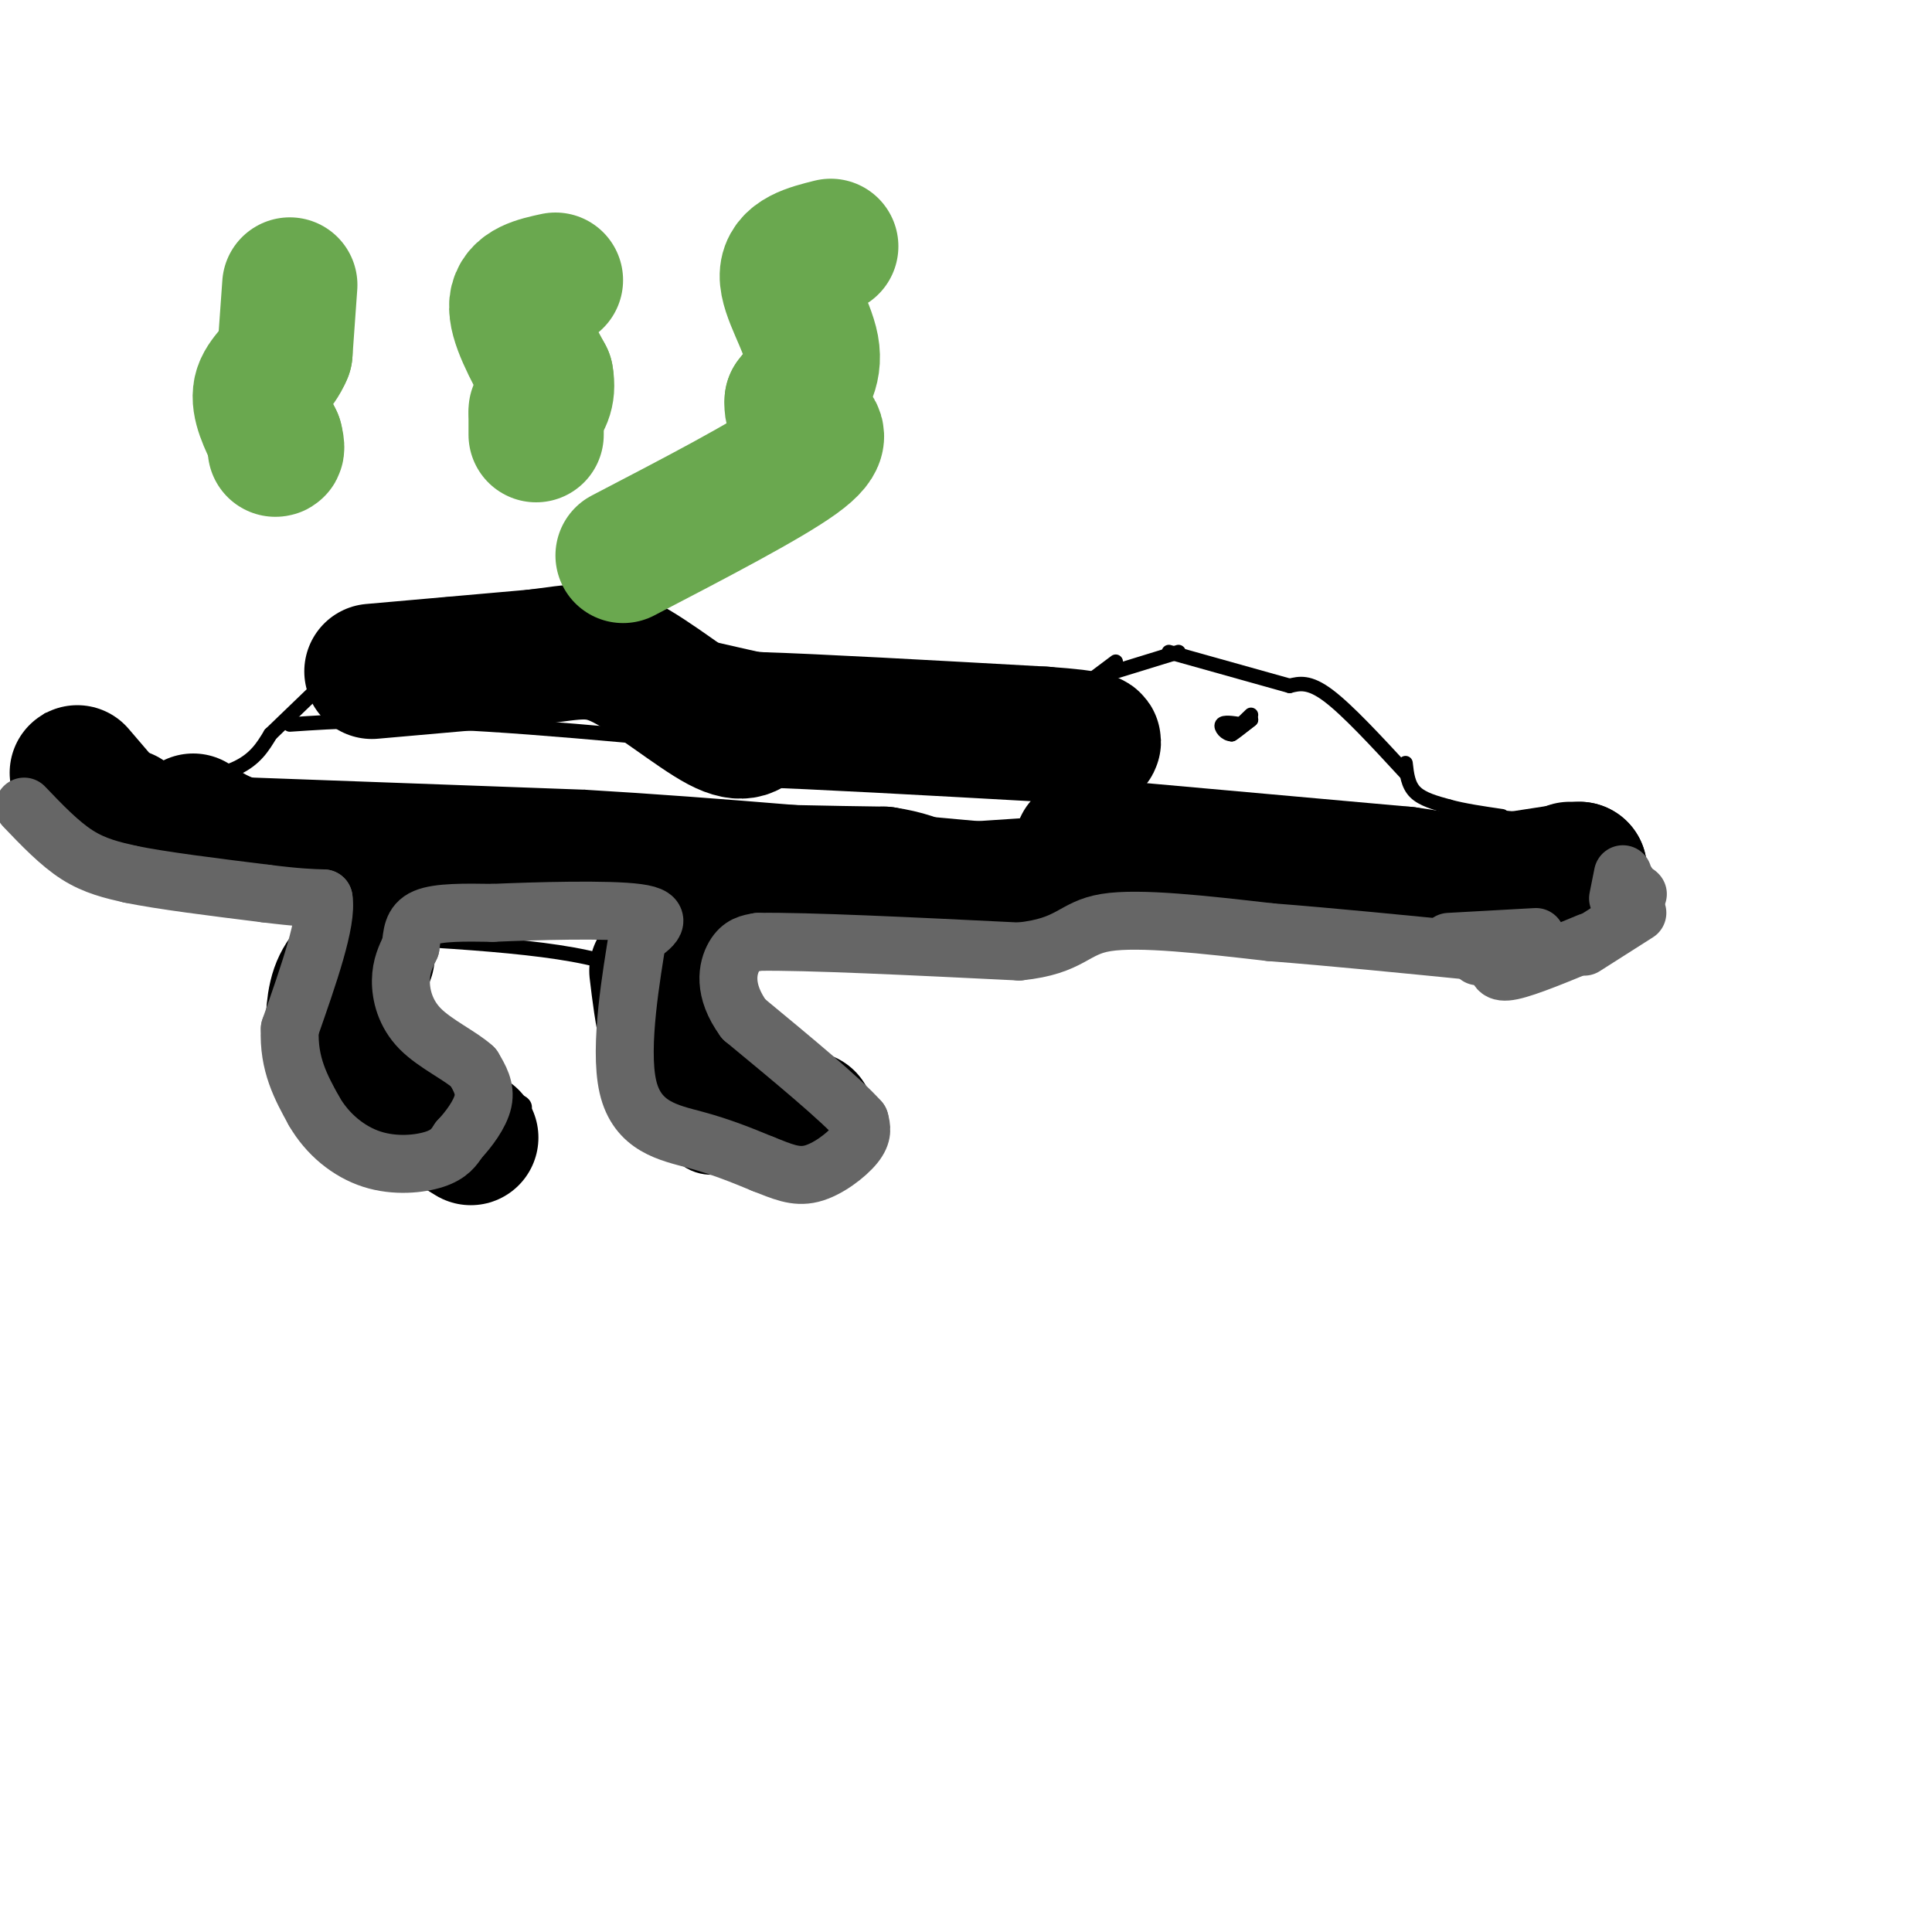 <svg viewBox='0 0 400 400' version='1.1' xmlns='http://www.w3.org/2000/svg' xmlns:xlink='http://www.w3.org/1999/xlink'><g fill='none' stroke='#000000' stroke-width='3' stroke-linecap='round' stroke-linejoin='round'><path d='M219,146c0.000,0.000 12.000,-9.000 12,-9'/><path d='M231,139c0.000,0.000 13.000,-4.000 13,-4'/><path d='M242,135c0.000,0.000 25.000,7.000 25,7'/><path d='M267,142c2.000,-0.500 4.000,-1.000 8,2c4.000,3.000 10.000,9.500 16,16'/><path d='M291,158c0.250,2.250 0.500,4.500 2,6c1.500,1.500 4.250,2.250 7,3'/><path d='M300,167c3.000,0.833 7.000,1.417 11,2'/><path d='M308,169c0.000,0.000 11.000,1.000 11,1'/><path d='M318,170c0.000,0.000 11.000,2.000 11,2'/><path d='M331,173c0.000,0.000 5.000,1.000 5,1'/><path d='M336,174c0.000,0.000 3.000,3.000 3,3'/><path d='M339,177c0.000,0.000 -1.000,3.000 -1,3'/><path d='M338,181c0.000,0.000 -1.000,2.000 -1,2'/><path d='M337,183c0.000,0.000 -1.000,2.000 -1,2'/><path d='M332,186c0.000,0.000 -22.000,1.000 -22,1'/><path d='M310,187c-8.833,0.333 -19.917,0.667 -31,1'/><path d='M278,187c0.000,0.000 -47.000,1.000 -47,1'/><path d='M232,186c0.000,0.000 -26.000,2.000 -26,2'/><path d='M204,188c0.000,0.000 -7.000,5.000 -7,5'/><path d='M197,193c0.000,0.000 -29.000,4.000 -29,4'/><path d='M168,197c-9.167,1.000 -17.583,1.500 -26,2'/><path d='M143,198c0.000,0.000 3.000,26.000 3,26'/><path d='M146,224c0.500,4.333 0.250,2.167 0,0'/><path d='M146,224c0.178,2.267 0.356,4.533 3,5c2.644,0.467 7.756,-0.867 10,0c2.244,0.867 1.622,3.933 1,7'/><path d='M160,236c-0.643,1.762 -2.750,2.667 -6,4c-3.250,1.333 -7.643,3.095 -12,0c-4.357,-3.095 -8.679,-11.048 -13,-19'/><path d='M129,221c-2.000,-6.500 -0.500,-13.250 1,-20'/><path d='M130,201c-8.500,-4.500 -30.250,-5.750 -52,-7'/><path d='M78,194c-8.756,-2.200 -4.644,-4.200 -3,0c1.644,4.200 0.822,14.600 0,25'/><path d='M75,219c6.321,5.464 22.125,6.625 29,8c6.875,1.375 4.821,2.964 2,5c-2.821,2.036 -6.411,4.518 -10,7'/><path d='M96,239c-7.333,-1.044 -20.667,-7.156 -27,-12c-6.333,-4.844 -5.667,-8.422 -5,-12'/><path d='M64,215c0.500,-5.667 4.250,-13.833 8,-22'/><path d='M72,193c-0.844,-4.756 -6.956,-5.644 -15,-7c-8.044,-1.356 -18.022,-3.178 -28,-5'/><path d='M29,181c-4.667,-0.833 -2.333,-0.417 0,0'/><path d='M26,179c-4.667,-4.583 -9.333,-9.167 -12,-14c-2.667,-4.833 -3.333,-9.917 -4,-15'/><path d='M10,149c4.000,4.417 8.000,8.833 12,11c4.000,2.167 8.000,2.083 12,2'/><path d='M34,162c4.889,-0.044 11.111,-1.156 15,-3c3.889,-1.844 5.444,-4.422 7,-7'/><path d='M56,152c5.333,-5.167 15.167,-14.583 25,-24'/><path d='M81,128c9.500,-4.333 20.750,-3.167 32,-2'/><path d='M113,126c8.667,0.500 14.333,2.750 20,5'/><path d='M133,131c10.667,2.500 27.333,6.250 44,10'/><path d='M177,141c14.833,2.333 29.917,3.167 45,4'/><path d='M222,145c8.500,0.667 7.250,0.333 6,0'/><path d='M259,148c-2.000,1.917 -4.000,3.833 -4,4c0.000,0.167 2.000,-1.417 4,-3'/><path d='M259,149c0.000,0.000 -2.000,1.500 -4,3'/><path d='M255,152c-1.244,0.022 -2.356,-1.422 -2,-2c0.356,-0.578 2.178,-0.289 4,0'/><path d='M257,150c0.333,0.000 -0.833,0.000 -2,0'/><path d='M60,150c9.833,-0.667 19.667,-1.333 41,0c21.333,1.333 54.167,4.667 87,8'/><path d='M188,158c18.833,1.667 22.417,1.833 26,2'/><path d='M214,160c5.167,0.333 5.083,0.167 5,0'/><path d='M222,149c0.000,0.000 3.000,29.000 3,29'/><path d='M225,178c0.500,5.000 0.250,3.000 0,1'/><path d='M39,162c0.000,0.000 82.000,3.000 82,3'/><path d='M121,165c28.167,1.667 57.583,4.333 87,7'/><path d='M208,172c17.500,1.167 17.750,0.583 18,0'/></g>
<g fill='none' stroke='#000000' stroke-width='28' stroke-linecap='round' stroke-linejoin='round'><path d='M40,170c3.500,2.417 7.000,4.833 15,6c8.000,1.167 20.500,1.083 33,1'/><path d='M88,177c14.833,0.667 35.417,1.833 56,3'/><path d='M144,180c15.833,0.667 27.417,0.833 39,1'/><path d='M183,181c8.833,1.333 11.417,4.167 14,7'/><path d='M203,184c0.000,0.000 15.000,-1.000 15,-1'/><path d='M77,139c0.000,0.000 34.000,-3.000 34,-3'/><path d='M111,136c8.238,-1.024 11.833,-2.083 18,1c6.167,3.083 14.905,10.310 20,13c5.095,2.690 6.548,0.845 8,-1'/><path d='M157,149c11.167,0.333 35.083,1.667 59,3'/><path d='M216,152c11.500,0.833 10.750,1.417 10,2'/><path d='M16,160c0.000,0.000 6.000,7.000 6,7'/><path d='M26,169c0.000,0.000 0.100,0.100 0.1,0.1'/><path d='M76,198c-2.417,1.833 -4.833,3.667 -6,7c-1.167,3.333 -1.083,8.167 -1,13'/><path d='M69,218c4.167,4.833 15.083,10.417 26,16'/><path d='M95,234c4.333,2.667 2.167,1.333 0,0'/><path d='M136,201c1.083,9.000 2.167,18.000 7,23c4.833,5.000 13.417,6.000 22,7'/><path d='M165,231c3.667,1.167 1.833,0.583 0,0'/><path d='M224,175c0.000,0.000 67.000,6.000 67,6'/><path d='M291,181c15.667,2.167 21.333,4.583 27,7'/><path d='M314,182c0.000,0.000 13.000,-2.000 13,-2'/><path d='M327,180c0.000,0.000 -2.000,0.000 -2,0'/></g>
<g fill='none' stroke='#6aa84f' stroke-width='28' stroke-linecap='round' stroke-linejoin='round'><path d='M60,59c0.000,0.000 -1.000,14.000 -1,14'/><path d='M59,73c-1.400,3.511 -4.400,5.289 -5,8c-0.600,2.711 1.200,6.356 3,10'/><path d='M57,91c0.500,2.000 0.250,2.000 0,2'/><path d='M115,58c-3.833,0.833 -7.667,1.667 -8,5c-0.333,3.333 2.833,9.167 6,15'/><path d='M113,78c0.667,3.667 -0.667,5.333 -2,7'/><path d='M111,86c0.000,0.000 0.000,4.000 0,4'/><path d='M172,51c-4.444,1.111 -8.889,2.222 -9,6c-0.111,3.778 4.111,10.222 5,15c0.889,4.778 -1.556,7.889 -4,11'/><path d='M164,83c-0.250,2.655 1.125,3.792 3,5c1.875,1.208 4.250,2.488 -2,7c-6.250,4.512 -21.125,12.256 -36,20'/></g>
<g fill='none' stroke='#666666' stroke-width='12' stroke-linecap='round' stroke-linejoin='round'><path d='M5,167c3.667,3.833 7.333,7.667 11,10c3.667,2.333 7.333,3.167 11,4'/><path d='M27,181c6.500,1.333 17.250,2.667 28,4'/><path d='M55,185c6.667,0.833 9.333,0.917 12,1'/><path d='M67,186c0.833,4.667 -3.083,15.833 -7,27'/><path d='M60,213c-0.333,7.333 2.333,12.167 5,17'/><path d='M65,230c2.774,4.845 7.208,8.458 12,10c4.792,1.542 9.940,1.012 13,0c3.060,-1.012 4.030,-2.506 5,-4'/><path d='M95,236c1.978,-2.089 4.422,-5.311 5,-8c0.578,-2.689 -0.711,-4.844 -2,-7'/><path d='M98,221c-2.536,-2.381 -7.875,-4.833 -11,-8c-3.125,-3.167 -4.036,-7.048 -4,-10c0.036,-2.952 1.018,-4.976 2,-7'/><path d='M85,196c0.356,-2.378 0.244,-4.822 3,-6c2.756,-1.178 8.378,-1.089 14,-1'/><path d='M102,189c8.844,-0.378 23.956,-0.822 30,0c6.044,0.822 3.022,2.911 0,5'/><path d='M132,194c-1.119,7.190 -3.917,22.667 -2,31c1.917,8.333 8.548,9.524 14,11c5.452,1.476 9.726,3.238 14,5'/><path d='M158,241c3.905,1.524 6.667,2.833 10,2c3.333,-0.833 7.238,-3.810 9,-6c1.762,-2.190 1.381,-3.595 1,-5'/><path d='M178,232c-3.833,-4.333 -13.917,-12.667 -24,-21'/><path d='M154,211c-4.400,-6.022 -3.400,-10.578 -2,-13c1.400,-2.422 3.200,-2.711 5,-3'/><path d='M157,195c9.833,-0.167 31.917,0.917 54,2'/><path d='M211,197c10.889,-1.111 11.111,-4.889 18,-6c6.889,-1.111 20.444,0.444 34,2'/><path d='M263,193c12.833,1.000 27.917,2.500 43,4'/><path d='M306,197c7.167,0.833 3.583,0.917 0,1'/><path d='M300,195c0.000,0.000 18.000,-1.000 18,-1'/><path d='M310,199c-0.083,1.333 -0.167,2.667 3,2c3.167,-0.667 9.583,-3.333 16,-6'/><path d='M328,196c0.000,0.000 11.000,-7.000 11,-7'/><path d='M339,185c0.000,0.000 0.100,0.100 0.1,0.1'/><path d='M337,184c0.000,0.000 0.000,1.000 0,1'/><path d='M337,187c0.000,0.000 0.000,-3.000 0,-3'/><path d='M336,186c0.000,0.000 0.000,-1.000 0,-1'/><path d='M337,189c0.000,0.000 0.000,-6.000 0,-6'/><path d='M335,186c0.000,0.000 1.000,-5.000 1,-5'/><path d='M336,185c0.000,0.000 0.000,-3.000 0,-3'/></g>
</svg>